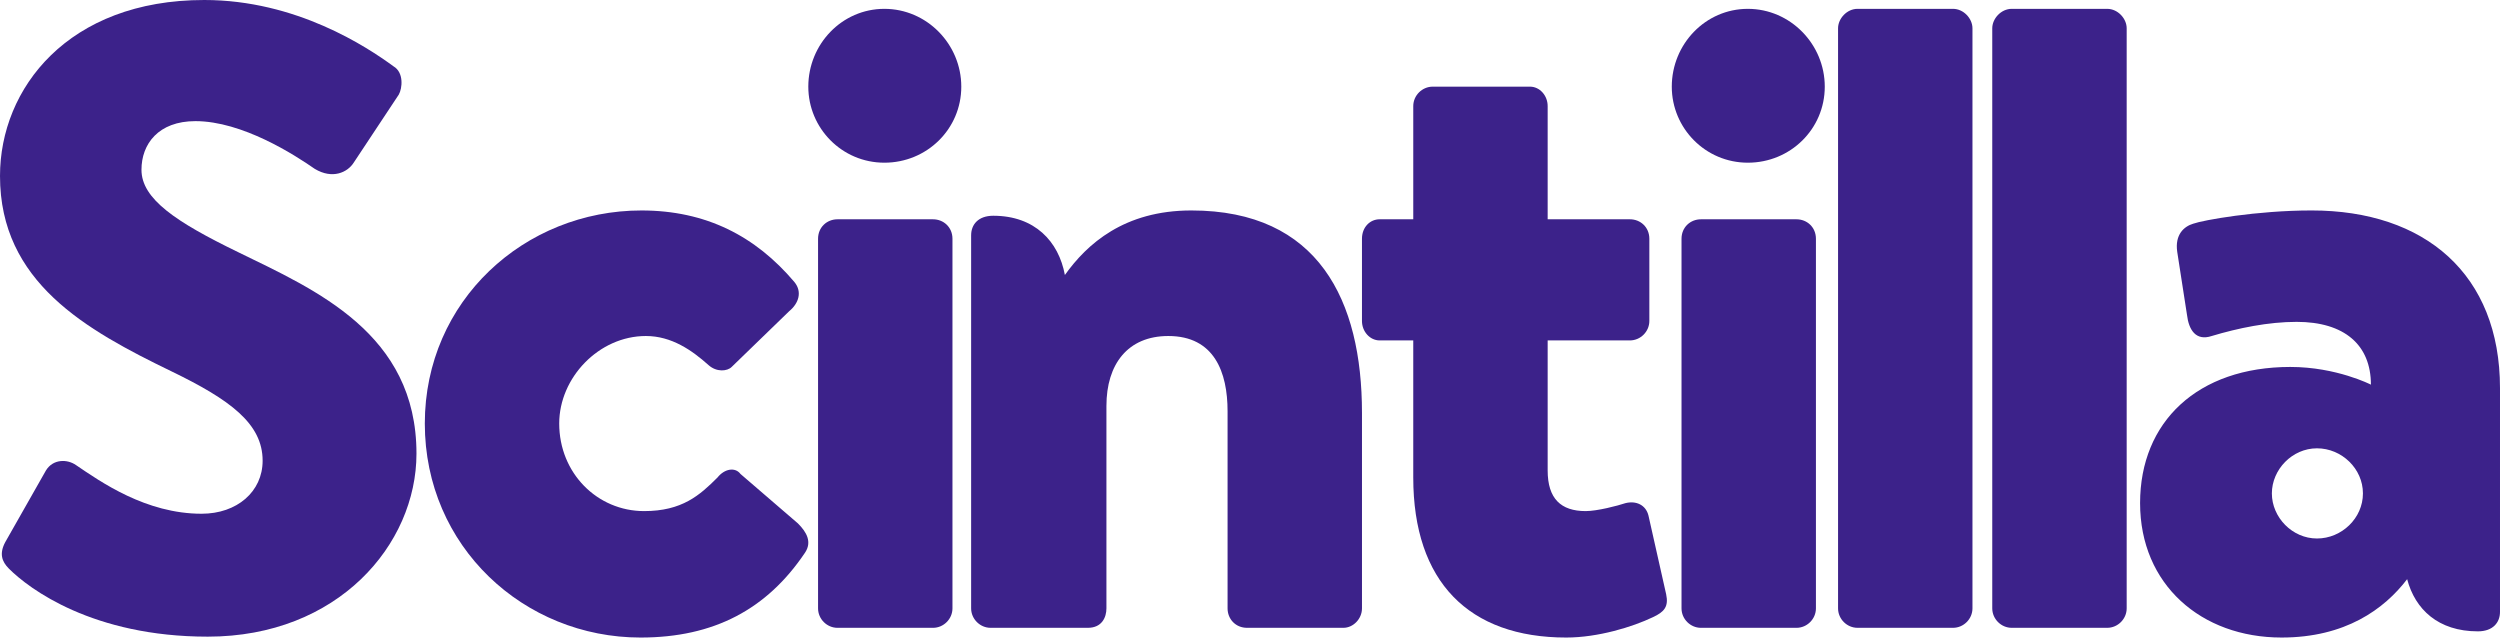 <?xml version="1.0" encoding="UTF-8"?>
<svg id="Layer_1" data-name="Layer 1" xmlns="http://www.w3.org/2000/svg" viewBox="0 0 2413.53 615.49">
  <defs>
    <style>
      .cls-1 {
        fill: #3c228a;
      }
    </style>
  </defs>
  <path class="cls-1" d="M8.54,548.9c-6.83-6.82-9.4-14.51-3.42-25.61l39.26-69.15c6.83-11.1,20.5-11.1,29.03-5.11,23.9,16.21,67.44,46.94,121.23,46.94,34.15,0,58.9-21.33,58.9-51.22,0-35.86-31.58-58.9-87.92-86.21C82.8,318.42,0,272.31,0,169.87,0,85.37,65.73,0,197.19,0c88.78,0,157.07,45.25,182.69,64.02,10.23,5.97,8.53,21.35,5.11,27.32l-43.54,65.73c-5.97,9.39-20.48,16.22-37.55,5.97-19.64-13.65-70.01-46.09-115.24-46.09-35.86,0-52.08,22.19-52.08,46.95,0,28.16,33.29,50.37,93.05,79.4,75.12,36.71,172.44,78.54,172.44,194.62,0,87.94-75.98,176.71-201.47,176.71-110.98,0-172.44-46.09-192.07-65.73Z"/>
  <path class="cls-1" d="M619.27,203.18c62.31,0,110.12,24.75,147.68,69.13,7.68,9.4,4.26,20.5-5.12,28.18l-55.48,53.77c-4.28,4.28-14.51,5.12-22.21-1.69-16.22-14.51-35.84-28.18-60.61-28.18-45.25,0-83.66,40.12-83.66,84.51,0,47.82,36.71,84.52,81.95,84.52,36.71,0,53.79-15.37,70.86-32.44,6.83-8.54,17.07-10.25,22.19-3.42l55.5,47.8c8.53,8.54,13.65,17.93,6.82,28.18-36.71,54.63-87.92,81.95-158.78,81.95-112.69,0-208.29-87.92-208.29-206.59s96.46-205.72,209.15-205.72Z"/>
  <path class="cls-1" d="M780.35,83.66c0-40.98,32.44-75.12,73.43-75.12s74.26,34.14,74.26,75.12-33.29,73.41-74.26,73.41-73.43-33.29-73.43-73.41ZM789.76,230.5c0-11.11,8.53-18.79,18.78-18.79h92.19c10.25,0,18.79,7.68,18.79,18.79v356.82c0,10.25-8.54,18.79-18.79,18.79h-92.19c-10.25,0-18.78-8.54-18.78-18.79V230.5Z"/>
  <path class="cls-1" d="M937.55,227.08c0-10.25,6.83-18.79,21.35-18.79,40.12,0,63.16,24.76,69.15,57.2,21.33-29.89,57.19-62.31,122.07-62.31,122.92,0,164.75,87.06,164.75,195.48v188.65c0,10.25-8.53,18.79-17.93,18.79h-93.05c-11.1,0-18.78-8.54-18.78-18.79v-190.36c0-37.57-12.8-72.56-57.19-72.56-39.28,0-59.76,27.32-59.76,67.44v195.48c0,8.54-4.28,18.79-17.93,18.79h-93.91c-10.23,0-18.78-8.54-18.78-18.79V227.08Z"/>
  <path class="cls-1" d="M1331.94,328.65c-9.39,0-17.08-8.53-17.08-18.78v-79.38c0-11.11,7.69-18.79,17.08-18.79h32.44v-109.27c0-10.23,8.53-18.78,18.78-18.78h93.89c9.4,0,17.08,8.54,17.08,18.78v109.27h79.38c10.25,0,18.79,7.68,18.79,18.79v79.38c0,10.25-8.54,18.78-18.79,18.78h-79.38v125.49c0,27.32,12.8,39.28,36.71,39.28,11.1,0,30.73-5.12,38.41-7.68,10.25-2.57,19.64,1.71,22.19,11.94l17.08,75.98c2.55,11.96-1.71,17.07-12.8,22.19-19.64,9.39-52.93,19.64-83.66,19.64-93.91,0-147.68-53.79-147.68-154.52v-132.32h-32.44Z"/>
  <path class="cls-1" d="M1613.96,83.66c0-40.98,32.44-75.12,73.43-75.12s74.26,34.14,74.26,75.12-33.29,73.41-74.26,73.41-73.43-33.29-73.43-73.41ZM1623.36,230.5c0-11.11,8.53-18.79,18.78-18.79h92.19c10.25,0,18.79,7.68,18.79,18.79v356.82c0,10.25-8.54,18.79-18.79,18.79h-92.19c-10.25,0-18.78-8.54-18.78-18.79V230.5Z"/>
  <path class="cls-1" d="M1774.48,27.32c0-9.39,8.54-18.78,18.78-18.78h92.2c10.25,0,18.78,9.39,18.78,18.78v559.99c0,10.25-8.53,18.79-18.78,18.79h-92.2c-10.23,0-18.78-8.54-18.78-18.79V27.32Z"/>
  <path class="cls-1" d="M1923.35,27.32c0-9.39,8.54-18.78,18.79-18.78h92.19c10.25,0,18.79,9.39,18.79,18.78v559.99c0,10.25-8.54,18.79-18.79,18.79h-92.19c-10.25,0-18.79-8.54-18.79-18.79V27.32Z"/>
  <path class="cls-1" d="M2211.22,354.26c44.38,0,77.69,17.08,77.69,17.08,0-38.41-25.61-60.61-71.72-60.61-27.32,0-56.34,5.97-81.95,13.65-15.36,5.12-22.19-5.97-23.9-20.48l-9.39-60.61c-2.55-17.08,6.83-24.76,15.36-27.32,9.4-3.42,61.47-12.8,114.39-12.8,109.27,0,181.83,61.45,181.83,171.58v215.97c0,10.25-6.83,18.79-21.35,18.79-38.41,0-60.61-21.35-68.29-50.37-22.19,29.03-59.76,56.34-121.23,56.34-77.67,0-136.59-51.22-136.59-129.75s55.5-131.48,145.13-131.48ZM2236.83,519.87c23.9,0,44.38-19.62,44.38-43.52s-20.48-43.54-44.38-43.54-43.54,20.48-43.54,43.54,19.64,43.52,43.54,43.52Z"/>
</svg>